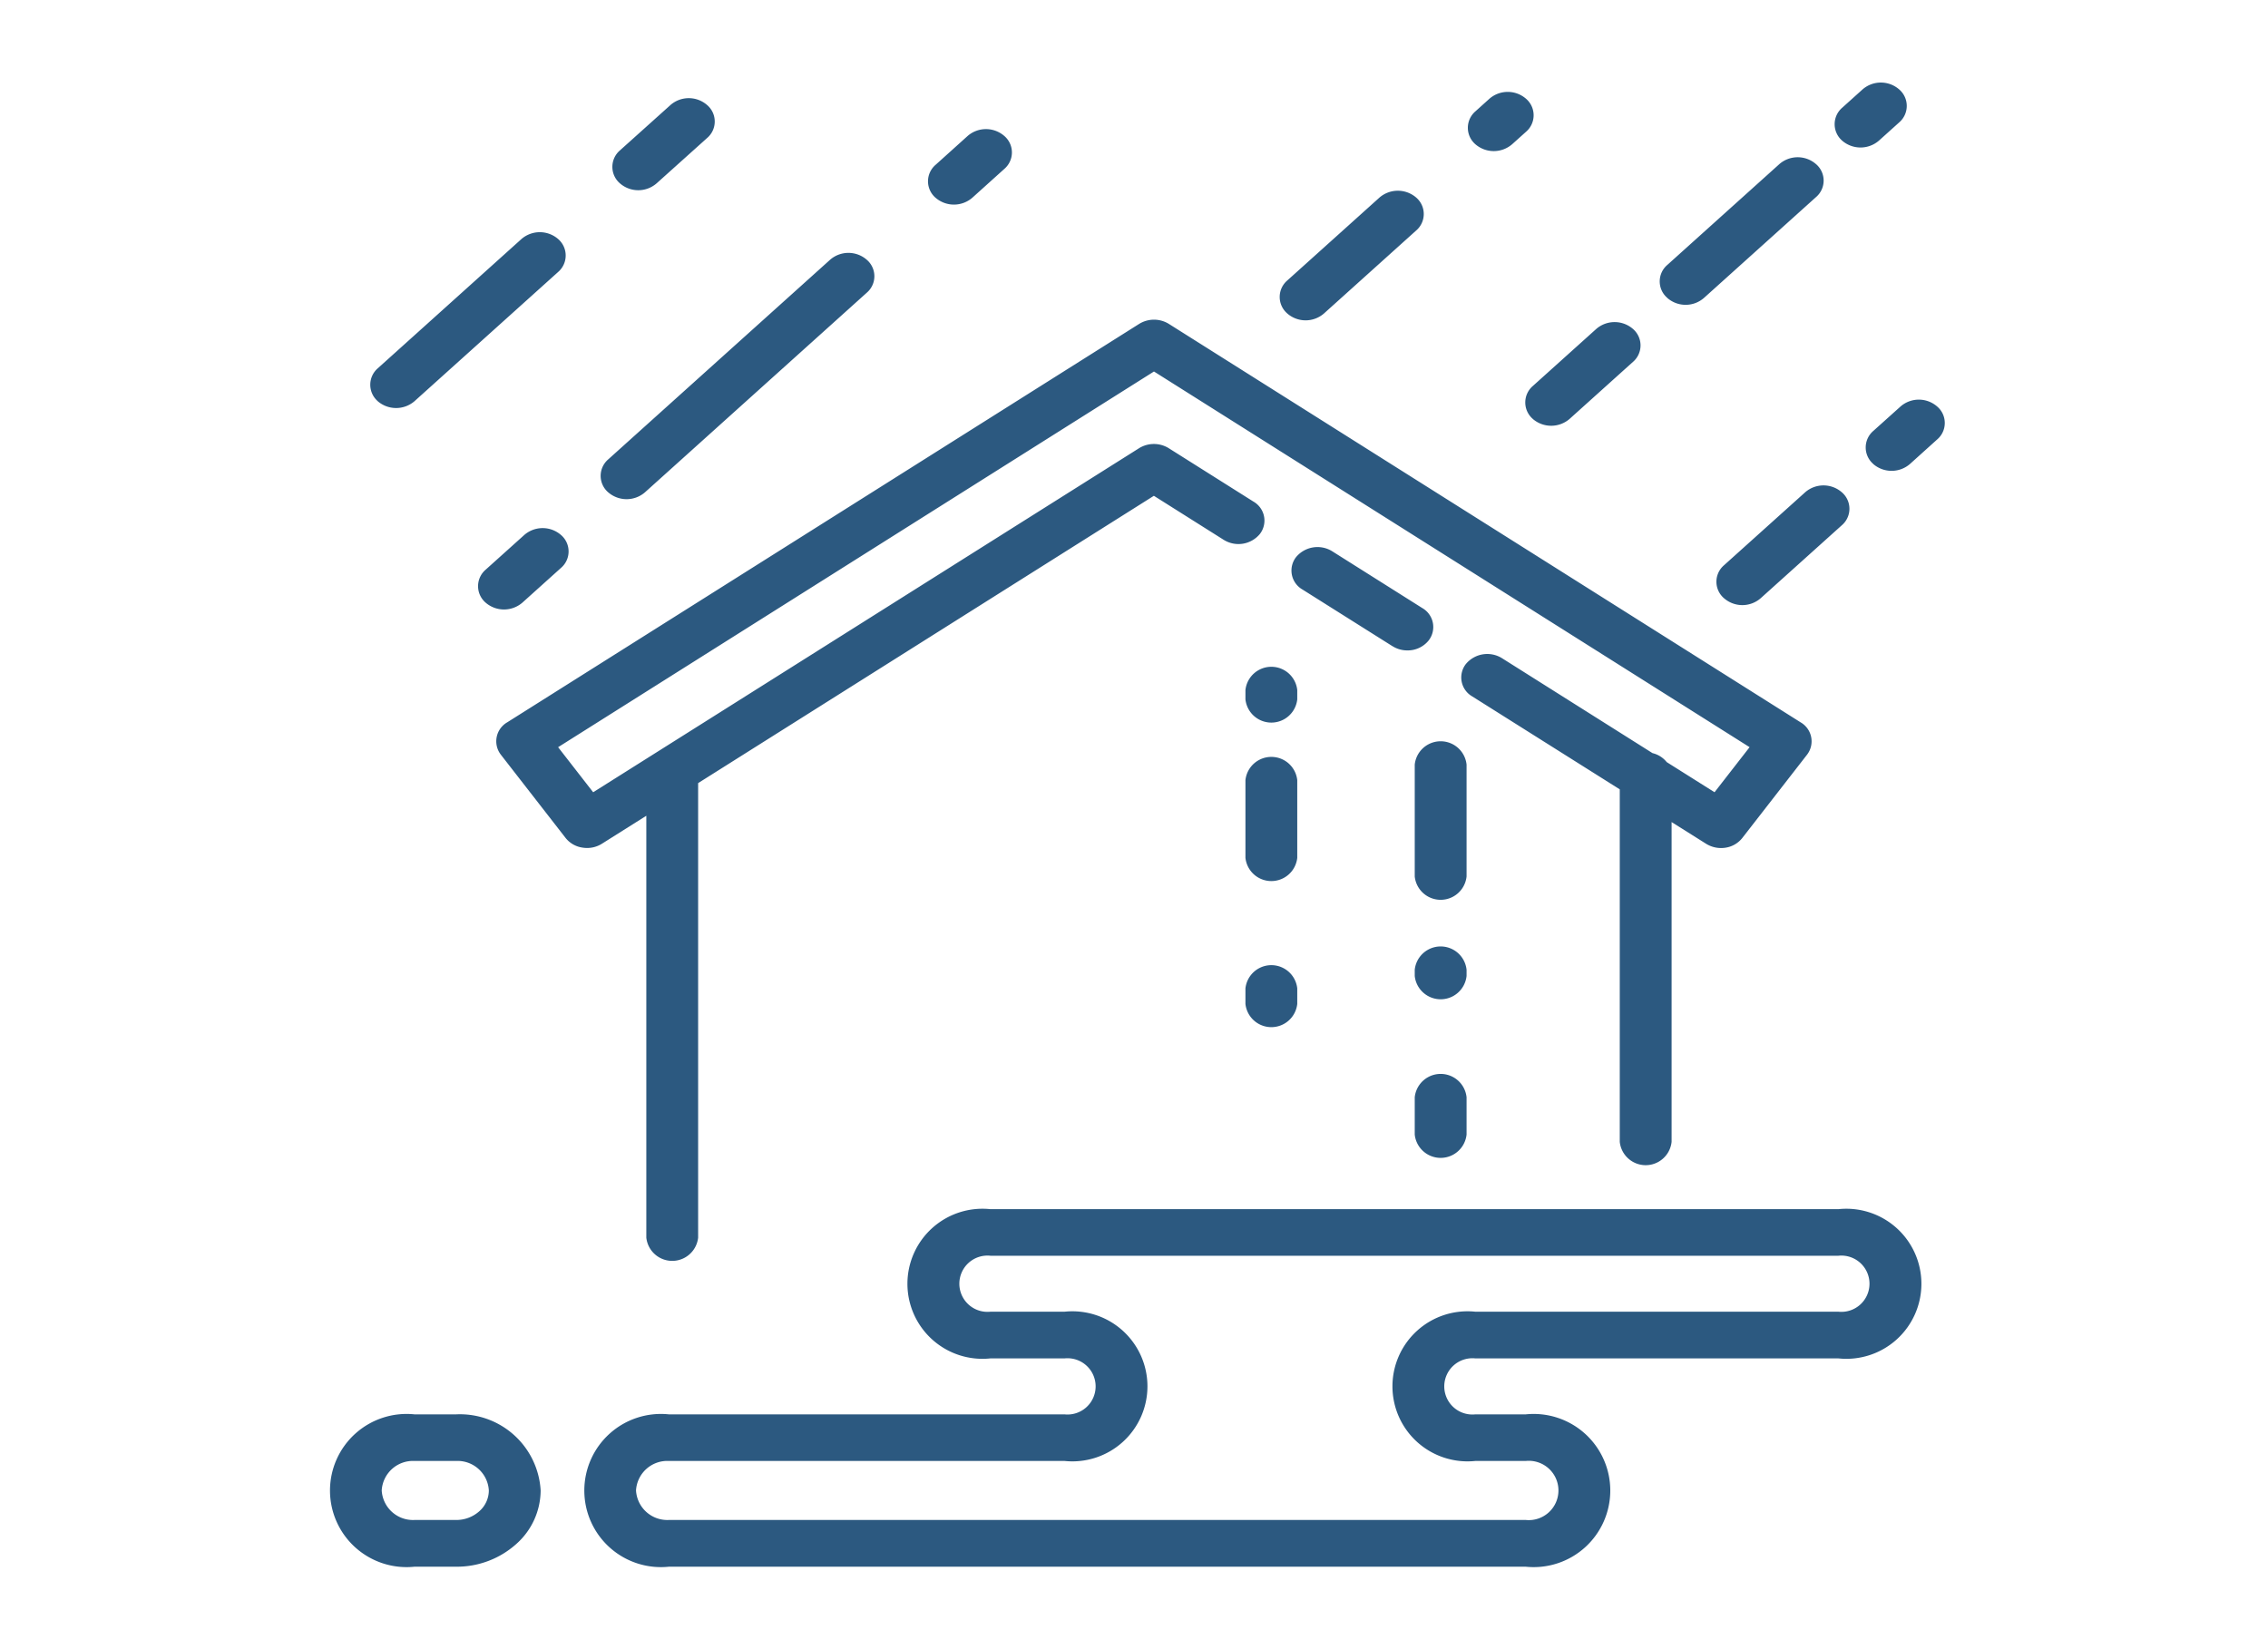 <svg xmlns="http://www.w3.org/2000/svg" width="110" height="80" viewBox="0 0 110 80">
  <g id="merit-02" transform="translate(-878 -1201)">
    <rect id="長方形_2086" data-name="長方形 2086" width="110" height="80" transform="translate(878 1201)" fill="#fff"/>
    <path id="合体_38" data-name="合体 38" d="M16.44,72a3.715,3.715,0,1,1,0-7.39H35.631a1.365,1.365,0,1,0,0-2.715H32.037a3.64,3.64,0,1,1,0-7.239H73.164a3.64,3.64,0,1,1,0,7.239H55.556a1.365,1.365,0,1,0,0,2.715H58A3.715,3.715,0,1,1,58,72Zm-1.592-3.7a1.52,1.52,0,0,0,1.592,1.433H58a1.439,1.439,0,1,0,0-2.863H55.556a3.64,3.64,0,1,1,0-7.24H73.164a1.365,1.365,0,1,0,0-2.715H32.037a1.365,1.365,0,1,0,0,2.715h3.594a3.64,3.64,0,1,1,0,7.24H16.44A1.519,1.519,0,0,0,14.848,68.3ZM4.105,72a3.715,3.715,0,1,1,0-7.39H6.117A3.922,3.922,0,0,1,10.222,68.3a3.494,3.494,0,0,1-1.2,2.614A4.32,4.32,0,0,1,6.117,72ZM2.514,68.3a1.519,1.519,0,0,0,1.592,1.433H6.117a1.667,1.667,0,0,0,1.126-.42A1.349,1.349,0,0,0,7.709,68.3a1.519,1.519,0,0,0-1.592-1.43H4.105A1.519,1.519,0,0,0,2.514,68.3ZM15.347,56.038V35.572l-2.163,1.363a1.346,1.346,0,0,1-.721.2,1.4,1.4,0,0,1-.218-.019,1.272,1.272,0,0,1-.811-.465l-3.141-4.04A1.062,1.062,0,0,1,8.6,31.04L39.249,11.713a1.369,1.369,0,0,1,1.443,0L71.331,31.04a1.063,1.063,0,0,1,.308,1.575L68.5,36.654a1.278,1.278,0,0,1-.811.467,1.378,1.378,0,0,1-.94-.189l-1.675-1.054V51.391a1.264,1.264,0,0,1-2.514,0v-17.1l-7.153-4.507a1.061,1.061,0,0,1-.309-1.575,1.351,1.351,0,0,1,1.751-.28l7.3,4.605a1.256,1.256,0,0,1,.688.435l2.32,1.462,1.7-2.186L39.969,14.021l-28.9,18.225,1.7,2.186L39.244,17.743a1.369,1.369,0,0,1,1.443,0l4.106,2.589a1.062,1.062,0,0,1,.309,1.575,1.351,1.351,0,0,1-1.751.28l-3.387-2.136L17.86,33.988v22.05a1.264,1.264,0,0,1-2.513,0Zm37.269-5V49.226a1.264,1.264,0,0,1,2.514,0v1.811a1.264,1.264,0,0,1-2.514,0ZM44.405,44.7v-.754a1.264,1.264,0,0,1,2.513,0V44.7a1.264,1.264,0,0,1-2.513,0Zm8.211-1.357v-.3a1.264,1.264,0,0,1,2.514,0v.3a1.264,1.264,0,0,1-2.514,0Zm0-4.826V33.09a1.264,1.264,0,0,1,2.514,0v5.428a1.264,1.264,0,0,1-2.514,0Zm-8.211-.9V33.843a1.264,1.264,0,0,1,2.513,0v3.771a1.264,1.264,0,0,1-2.513,0Zm0-7.691v-.454a1.264,1.264,0,0,1,2.513,0v.454a1.264,1.264,0,0,1-2.513,0Zm7.133-2.578-4.367-2.751a1.061,1.061,0,0,1-.308-1.575,1.351,1.351,0,0,1,1.751-.28l4.367,2.754a1.061,1.061,0,0,1,.308,1.575,1.305,1.305,0,0,1-1.031.48A1.329,1.329,0,0,1,51.538,27.345ZM7.555,25.235a1.053,1.053,0,0,1,0-1.6L9.429,21.95a1.356,1.356,0,0,1,1.778,0,1.05,1.05,0,0,1,0,1.6L9.334,25.235a1.362,1.362,0,0,1-1.779,0Zm60.061-.215a1.053,1.053,0,0,1,0-1.6l3.936-3.54a1.352,1.352,0,0,1,1.778,0,1.052,1.052,0,0,1,0,1.6L69.394,25.02a1.351,1.351,0,0,1-1.777,0ZM13.5,19.884a1.054,1.054,0,0,1,0-1.6L24.261,8.6a1.351,1.351,0,0,1,1.777,0,1.05,1.05,0,0,1,0,1.6L15.279,19.884a1.361,1.361,0,0,1-1.778,0Zm61.355-1.378a1.056,1.056,0,0,1,0-1.6l1.322-1.187a1.35,1.35,0,0,1,1.776,0,1.049,1.049,0,0,1,0,1.6l-1.321,1.191a1.36,1.36,0,0,1-1.777,0Zm-16.51-2.183a1.054,1.054,0,0,1,0-1.6l3.076-2.767a1.357,1.357,0,0,1,1.778,0,1.053,1.053,0,0,1,0,1.6l-3.077,2.769a1.366,1.366,0,0,1-1.777,0Zm-56.02-.859a1.056,1.056,0,0,1,0-1.6L9.292,7.594a1.359,1.359,0,0,1,1.777,0,1.055,1.055,0,0,1,0,1.6L4.1,15.465a1.367,1.367,0,0,1-1.777,0Zm44.109-4.258a1.054,1.054,0,0,1,0-1.6l4.473-4.024a1.362,1.362,0,0,1,1.778,0,1.053,1.053,0,0,1,0,1.6l-4.473,4.026a1.356,1.356,0,0,1-1.777,0Zm18.433-.755a1.051,1.051,0,0,1,0-1.6L70.3,3.961a1.352,1.352,0,0,1,1.778,0,1.05,1.05,0,0,1,0,1.6l-5.435,4.892a1.351,1.351,0,0,1-1.778,0ZM29.378,5.595a1.052,1.052,0,0,1,0-1.6l1.554-1.4a1.355,1.355,0,0,1,1.777,0,1.051,1.051,0,0,1,0,1.6l-1.554,1.4a1.362,1.362,0,0,1-1.777,0Zm-15.31-.7a1.054,1.054,0,0,1,0-1.6l2.45-2.2a1.35,1.35,0,0,1,1.777,0,1.049,1.049,0,0,1,0,1.6l-2.45,2.2a1.354,1.354,0,0,1-1.777,0ZM55.56,3a1.054,1.054,0,0,1,0-1.6l.677-.609a1.352,1.352,0,0,1,1.778,0,1.055,1.055,0,0,1,0,1.6L57.337,3A1.363,1.363,0,0,1,55.56,3Zm17.789-.175a1.055,1.055,0,0,1,0-1.6l.986-.887a1.351,1.351,0,0,1,1.777,0,1.055,1.055,0,0,1,0,1.6l-.986.887a1.362,1.362,0,0,1-1.778,0Z" transform="translate(894 1205)" fill="#2c5980"/>
  </g>
</svg>
